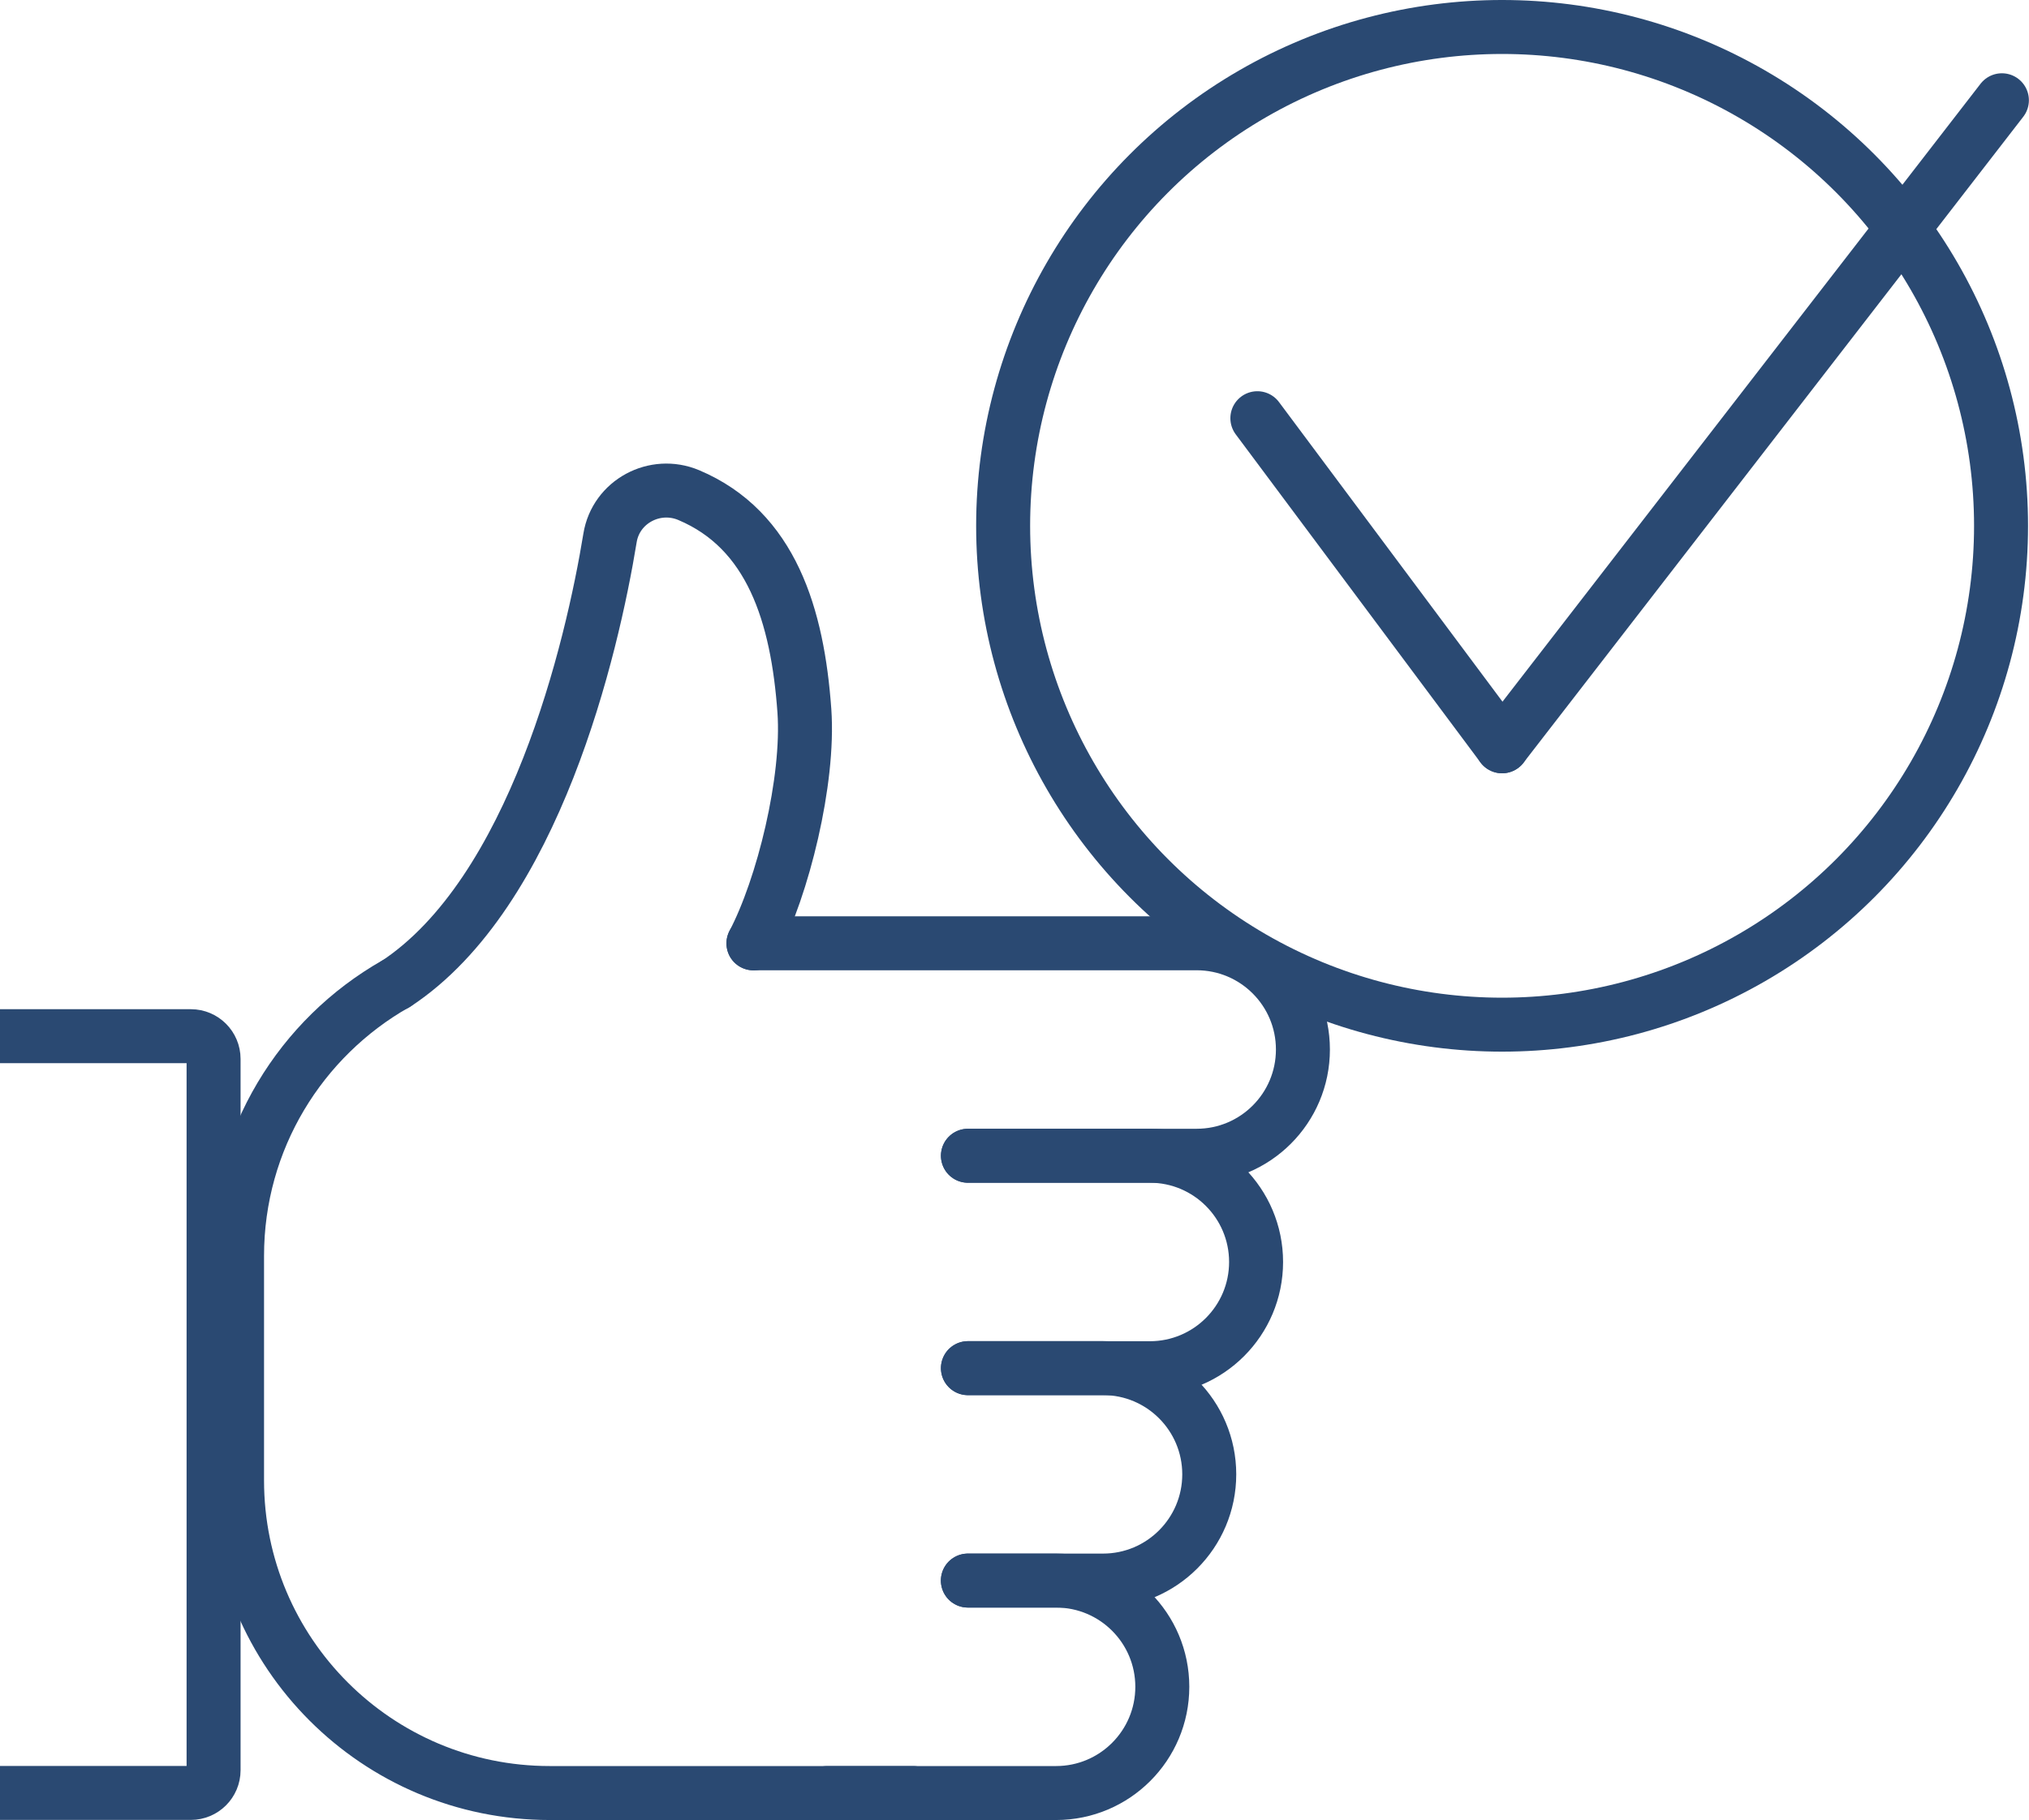 <?xml version="1.0" encoding="UTF-8"?>
<svg xmlns="http://www.w3.org/2000/svg" id="Ebene_2" viewBox="0 0 190.19 170.64">
  <defs>
    <style>.cls-1,.cls-2{fill:none;stroke:#2a4972;stroke-linejoin:round;stroke-width:5.06px;}.cls-2{stroke-linecap:round;}</style>
  </defs>
  <g id="icons">
    <circle class="cls-2" cx="140.8" cy="49.3" r="46.77"></circle>
    <line class="cls-2" x1="117.86" y1="39.21" x2="140.8" y2="69.97"></line>
    <line class="cls-2" x1="187.65" y1="9.4" x2="140.8" y2="69.97"></line>
    <path class="cls-2" d="M90.73,108.36h21.44c5.5,0,9.96-4.46,9.96-9.96s-4.46-9.96-9.96-9.96h-41.54"></path>
    <path class="cls-2" d="M90.73,128.28h17.05c5.5,0,9.96-4.46,9.96-9.96s-4.46-9.96-9.96-9.96h-17.05"></path>
    <path class="cls-2" d="M90.73,148.19h12.66c5.5,0,9.96-4.46,9.96-9.96s-4.46-9.96-9.96-9.96h-12.66"></path>
    <path class="cls-2" d="M77.55,168.11h21.44c5.5,0,9.96-4.46,9.96-9.96s-4.46-9.96-9.96-9.96h-8.27"></path>
    <path class="cls-2" d="M37.08,92.25c-8.87,5.04-14.86,14.57-14.86,25.5v21.05c0,16.19,13.12,29.31,29.31,29.31h34.05"></path>
    <path class="cls-2" d="M70.62,88.45c2.77-5.27,5.24-15.27,4.78-21.8-.64-8.95-3.09-16.96-10.84-20.23-3.18-1.34-6.83.61-7.38,4.02-1.68,10.29-7.06,33.26-20.09,41.82"></path>
    <path class="cls-1" d="M0,97.15h17.89c1.18,0,2.13.96,2.13,2.13v66.69c0,1.18-.96,2.13-2.13,2.13H0"></path>
  </g>
</svg>
